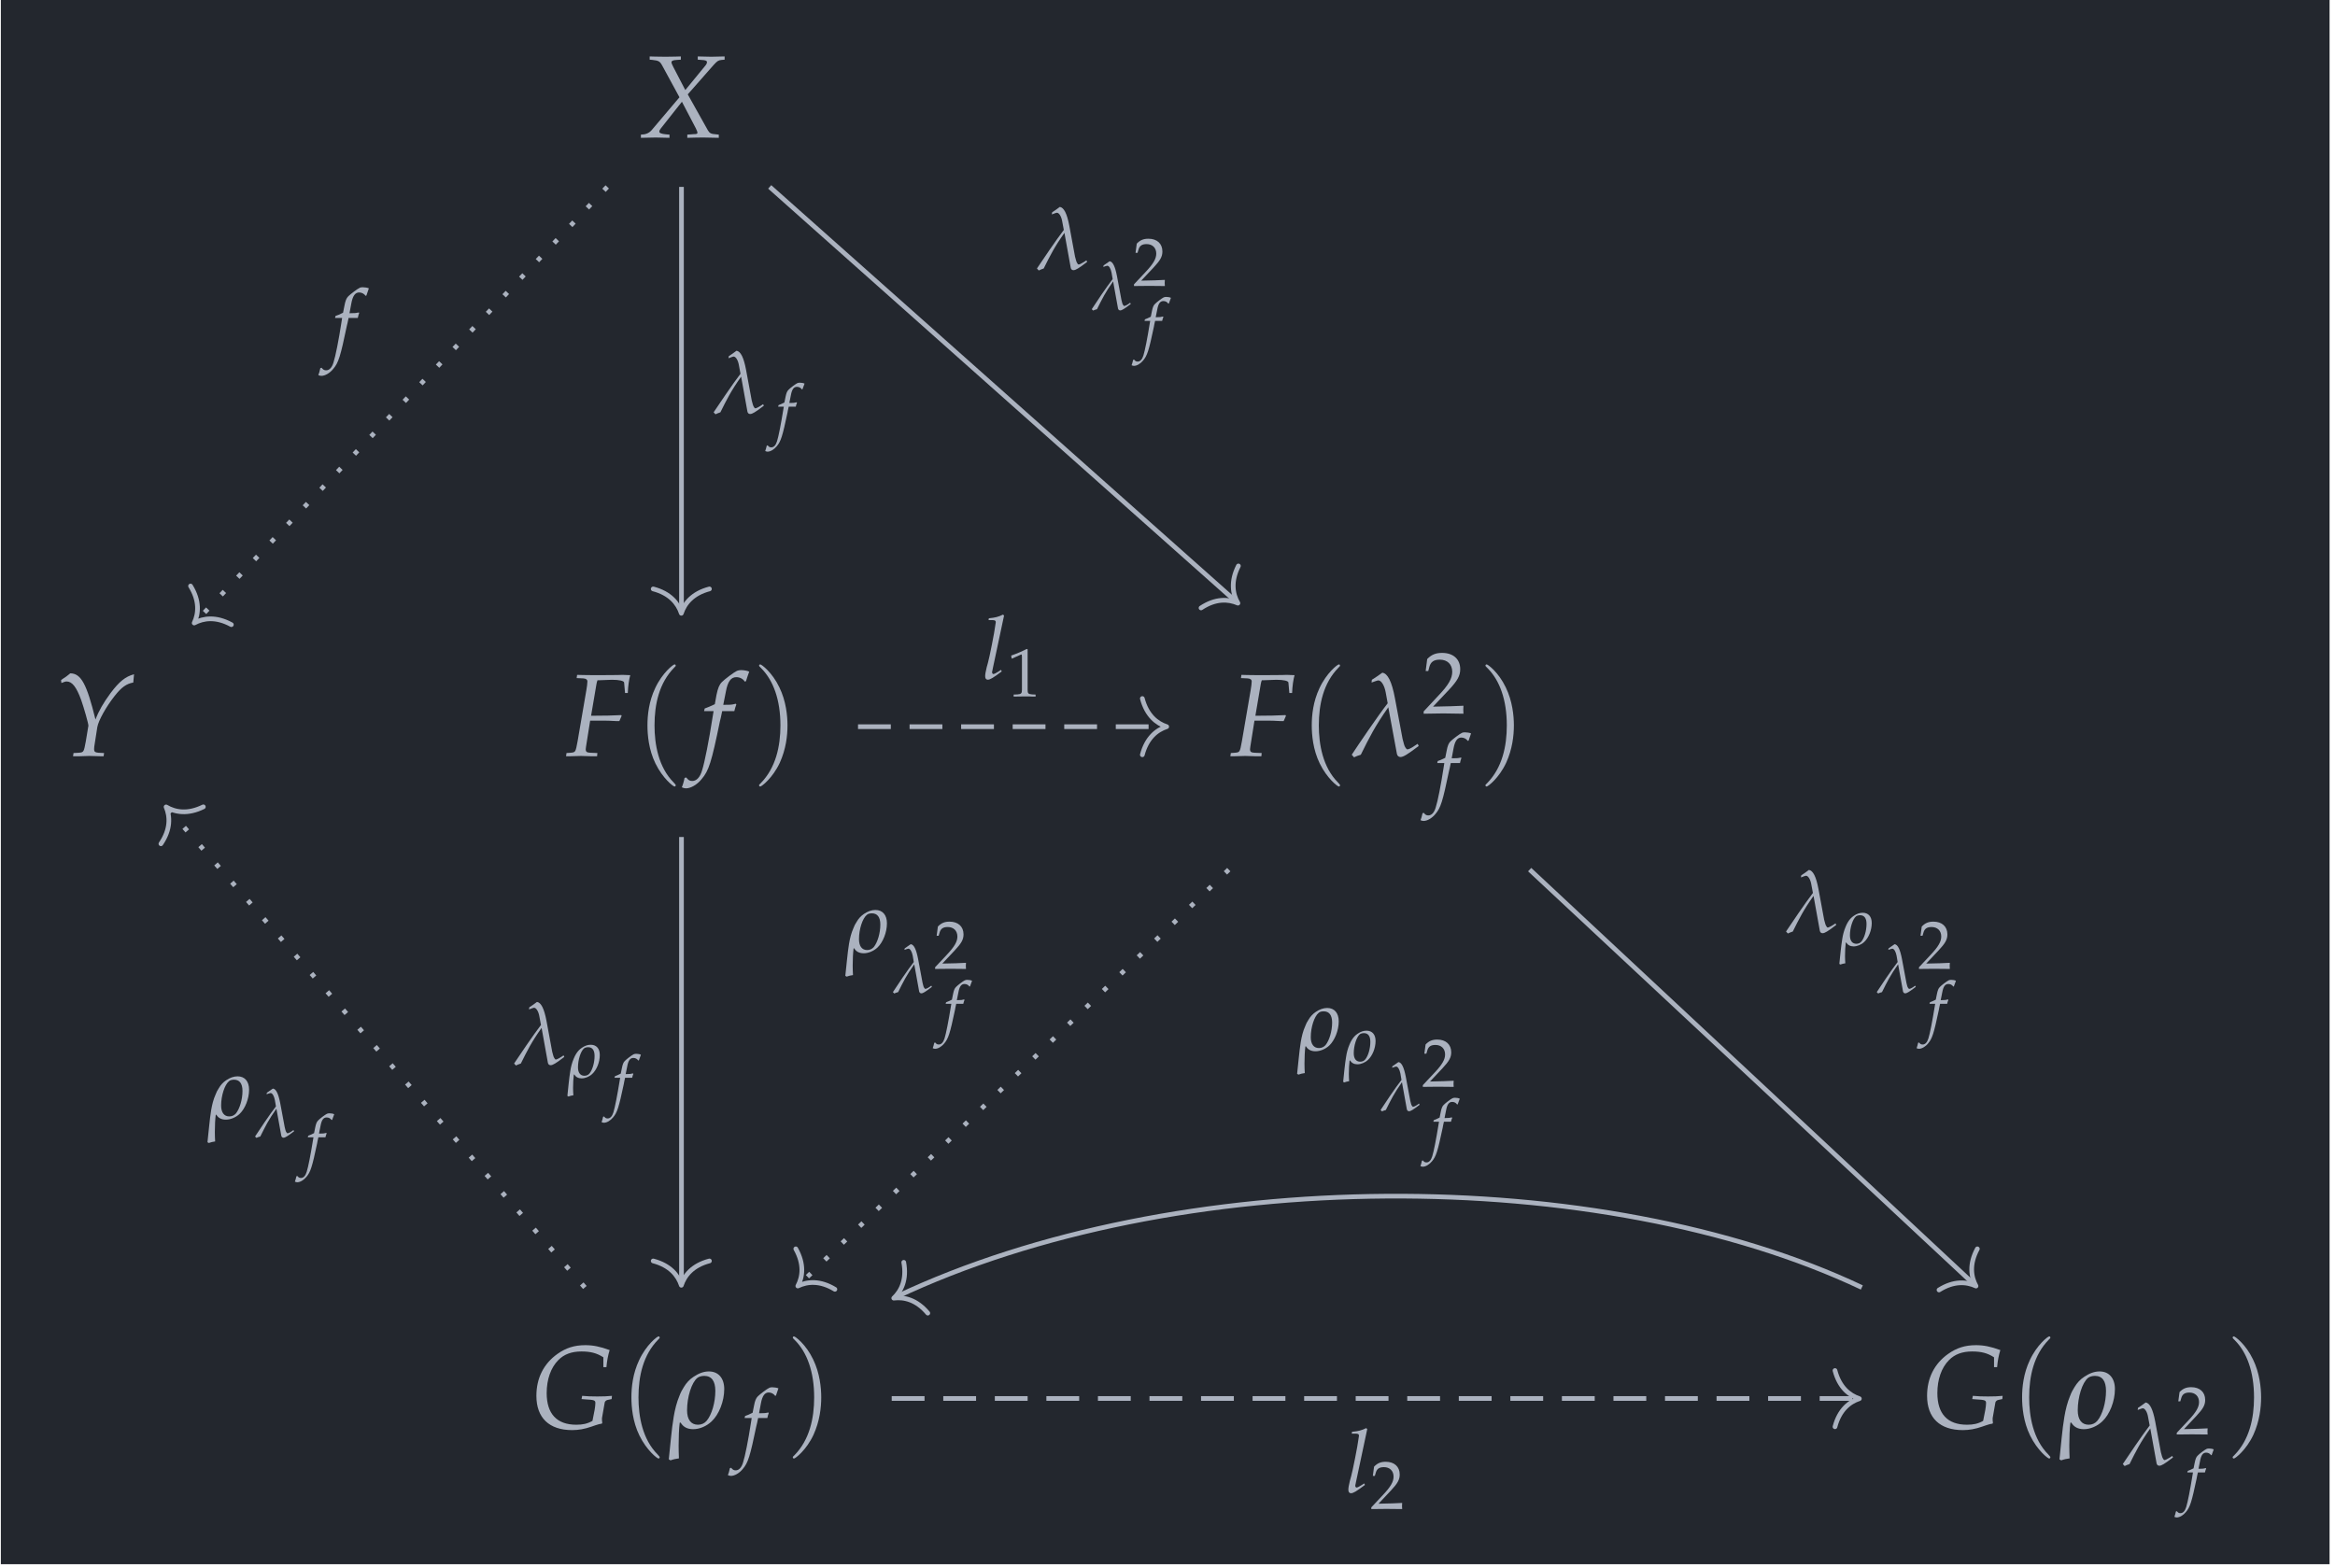<?xml version="1.0" encoding="UTF-8"?>
<svg xmlns="http://www.w3.org/2000/svg" xmlns:xlink="http://www.w3.org/1999/xlink" width="237.53" height="159.568" viewBox="0 0 237.53 159.568">
<defs>
<g>
<g id="glyph-0-0">
<path d="M 4.953 -0.297 L 4.953 0.031 C 5.531 0.016 6.062 0 6.562 0 C 7.047 0 7.578 0.016 8.156 0.031 L 8.156 -0.297 L 7.859 -0.328 C 7.375 -0.359 7.219 -0.438 7.047 -0.734 L 5 -4.391 L 7.641 -7.391 C 8 -7.781 8.109 -7.859 8.422 -7.891 L 8.75 -7.922 L 8.75 -8.25 L 7.391 -8.219 C 7.25 -8.219 7.078 -8.219 6.016 -8.25 L 6.016 -7.922 L 6.406 -7.891 C 6.797 -7.875 6.953 -7.812 6.953 -7.672 C 6.953 -7.531 6.891 -7.422 6.672 -7.172 L 4.75 -4.828 L 3.516 -7.203 C 3.406 -7.422 3.344 -7.562 3.344 -7.656 C 3.344 -7.797 3.5 -7.875 3.859 -7.891 L 4.297 -7.922 L 4.297 -8.25 L 3.75 -8.234 C 3.266 -8.219 2.906 -8.219 2.719 -8.219 C 2.516 -8.219 2.156 -8.219 1.672 -8.234 L 1.125 -8.25 L 1.125 -7.922 L 1.438 -7.891 C 2.031 -7.828 2.172 -7.75 2.406 -7.312 L 4.156 -4.094 L 1.312 -0.734 C 1.125 -0.516 0.859 -0.375 0.578 -0.328 L 0.234 -0.297 L 0.234 0.031 C 0.828 0.016 1.312 0 1.734 0 C 2.156 0 2.641 0.016 3.141 0.031 L 3.141 -0.297 L 2.766 -0.328 C 2.312 -0.375 2.109 -0.453 2.109 -0.594 C 2.109 -0.688 2.156 -0.797 2.234 -0.891 L 4.406 -3.641 L 5.812 -0.953 C 5.922 -0.734 5.984 -0.578 5.984 -0.484 C 5.984 -0.375 5.906 -0.344 5.609 -0.344 L 5.406 -0.328 Z M 4.953 -0.297 "/>
</g>
<g id="glyph-0-1">
<path d="M 0.625 -7.719 L 0.656 -7.422 C 0.938 -7.531 1.062 -7.578 1.188 -7.578 C 1.75 -7.578 2.188 -7.016 2.672 -5.688 C 2.953 -4.891 3.422 -3.25 3.406 -3.062 C 3.406 -3.062 3.406 -3.031 3.391 -3 L 3.141 -1.484 C 2.938 -0.406 2.938 -0.375 2.453 -0.328 L 1.891 -0.297 L 1.844 0.031 L 2.469 0.031 C 3.031 0.016 3.297 0 3.5 0 L 4.656 0.031 L 4.953 0.031 L 5 -0.297 L 4.406 -0.328 C 4.094 -0.359 3.984 -0.438 3.984 -0.672 C 3.984 -0.75 4 -0.875 4 -0.938 L 4.312 -2.938 C 4.422 -3.594 5.203 -5 6.078 -6.109 C 6.766 -6.984 7.266 -7.344 7.969 -7.469 L 8.047 -8.312 C 7.172 -8.078 6.547 -7.578 5.656 -6.391 C 4.922 -5.391 4.453 -4.578 4.125 -3.703 C 3.234 -7.344 2.656 -8.391 1.562 -8.406 L 1.516 -8.375 C 1.484 -8.328 1.438 -8.312 1.406 -8.281 C 1.281 -8.172 1.031 -7.984 0.797 -7.844 Z M 0.625 -7.719 "/>
</g>
<g id="glyph-0-2">
<path d="M 3.406 -7.703 L 4.672 -7.75 C 5.406 -7.75 5.891 -7.641 5.906 -7.469 L 6 -6.406 L 6.281 -6.406 C 6.312 -7.156 6.406 -7.766 6.531 -8.219 C 6.266 -8.234 5.938 -8.25 5.734 -8.25 L 5.25 -8.234 L 3.281 -8.219 L 2.938 -8.219 C 2.641 -8.219 2.156 -8.219 1.703 -8.234 L 1.125 -8.25 L 1.078 -7.922 L 1.75 -7.891 C 2.031 -7.875 2.172 -7.766 2.172 -7.578 C 2.172 -7.406 2.125 -7.016 2.062 -6.672 L 1.172 -1.484 C 0.969 -0.391 0.969 -0.375 0.484 -0.328 L 0.047 -0.297 L 0 0.031 L 0.406 0.031 C 0.875 0.016 1.266 0 1.516 0 C 1.734 0 2.078 0.016 2.547 0.031 L 3.156 0.031 L 3.188 -0.297 L 2.438 -0.328 C 2.109 -0.344 2 -0.438 2 -0.672 C 2 -0.75 2.016 -0.875 2.031 -0.938 L 2.453 -3.594 L 3.844 -3.594 C 4.172 -3.594 4.547 -3.578 5.109 -3.547 L 5.422 -3.547 L 5.656 -4.078 L 5.609 -4.156 C 4.641 -4.109 3.922 -4.094 3 -4.094 L 2.547 -4.094 L 3.094 -7.312 C 3.141 -7.516 3.141 -7.578 3.203 -7.703 Z M 3.406 -7.703 "/>
</g>
<g id="glyph-0-3">
<path d="M 3.406 -4.562 C 3.453 -4.797 3.547 -5.062 3.609 -5.234 L 3.562 -5.312 L 3.484 -5.297 C 3.188 -5.219 3.062 -5.203 2.484 -5.203 L 2.281 -5.203 L 2.547 -6.547 C 2.734 -7.578 3.062 -8.016 3.609 -8.016 C 3.969 -8.016 4.297 -7.844 4.469 -7.562 L 4.594 -7.609 C 4.656 -7.797 4.766 -8.172 4.859 -8.406 L 4.922 -8.578 C 4.734 -8.672 4.359 -8.734 4.094 -8.734 C 3.953 -8.734 3.766 -8.703 3.672 -8.656 C 3.391 -8.531 2.406 -7.797 2.141 -7.516 C 1.875 -7.25 1.734 -6.891 1.594 -6.219 L 1.422 -5.266 C 0.938 -5.031 0.688 -4.938 0.391 -4.828 L 0.328 -4.562 L 1.297 -4.562 L 1.188 -3.906 C 0.828 -1.578 0.391 0.641 0.125 1.469 C -0.078 2.172 -0.438 2.547 -0.875 2.547 C -1.141 2.547 -1.281 2.453 -1.484 2.188 L -1.656 2.234 C -1.703 2.516 -1.875 3.094 -1.938 3.188 C -1.828 3.25 -1.641 3.297 -1.516 3.297 C -1.031 3.297 -0.375 2.922 0.078 2.359 C 0.812 1.5 1.078 0.672 1.938 -3.516 C 1.984 -3.656 2.078 -4.109 2.172 -4.562 Z M 3.406 -4.562 "/>
</g>
<g id="glyph-0-4">
<path d="M 6.297 -0.719 C 5.766 -0.422 5.297 -0.328 4.656 -0.328 C 2.672 -0.328 1.641 -1.438 1.641 -3.547 C 1.641 -4.938 2.062 -6.141 2.828 -6.906 C 3.406 -7.5 4.188 -7.781 5.172 -7.781 C 6.094 -7.781 6.734 -7.625 7.406 -7.188 L 7.406 -6.188 L 7.719 -6.188 C 7.781 -6.859 7.875 -7.375 8.047 -7.922 C 7.062 -8.281 6.375 -8.422 5.562 -8.422 C 4.453 -8.422 3.594 -8.141 2.734 -7.531 C 1.328 -6.531 0.594 -5.062 0.594 -3.266 C 0.594 -1.031 1.891 0.219 4.234 0.219 C 4.875 0.219 5.5 0.109 6.219 -0.141 L 6.578 -0.266 C 6.891 -0.375 7.094 -0.422 7.25 -0.438 L 7.297 -0.531 C 7.266 -0.688 7.266 -0.781 7.266 -0.875 C 7.266 -0.906 7.266 -0.953 7.266 -1 L 7.547 -2.609 C 7.578 -2.719 7.719 -2.844 7.875 -2.859 L 8.25 -2.938 L 8.281 -3.266 C 7.812 -3.219 7.391 -3.203 6.781 -3.203 C 6.172 -3.203 5.75 -3.219 5.25 -3.266 L 5.188 -2.938 L 5.594 -2.906 C 6.484 -2.859 6.594 -2.812 6.594 -2.531 C 6.594 -2.344 6.562 -2.109 6.516 -1.828 Z M 6.297 -0.719 "/>
</g>
<g id="glyph-1-0">
<path d="M 4.109 2.984 C 4.109 2.938 4.109 2.922 3.906 2.703 C 2.344 1.141 1.953 -1.203 1.953 -3.109 C 1.953 -5.266 2.422 -7.422 3.953 -8.984 C 4.109 -9.125 4.109 -9.156 4.109 -9.188 C 4.109 -9.281 4.062 -9.312 3.984 -9.312 C 3.859 -9.312 2.75 -8.469 2.016 -6.891 C 1.375 -5.531 1.234 -4.156 1.234 -3.109 C 1.234 -2.141 1.359 -0.641 2.047 0.766 C 2.797 2.297 3.859 3.109 3.984 3.109 C 4.062 3.109 4.109 3.062 4.109 2.984 Z M 4.109 2.984 "/>
</g>
<g id="glyph-1-1">
<path d="M 3.594 -3.109 C 3.594 -4.078 3.453 -5.578 2.766 -6.984 C 2.031 -8.516 0.953 -9.312 0.828 -9.312 C 0.75 -9.312 0.703 -9.266 0.703 -9.188 C 0.703 -9.156 0.703 -9.125 0.938 -8.906 C 2.156 -7.672 2.875 -5.703 2.875 -3.109 C 2.875 -0.984 2.406 1.203 0.875 2.766 C 0.703 2.922 0.703 2.938 0.703 2.984 C 0.703 3.062 0.75 3.109 0.828 3.109 C 0.953 3.109 2.078 2.266 2.812 0.688 C 3.438 -0.688 3.594 -2.062 3.594 -3.109 Z M 3.594 -3.109 "/>
</g>
<g id="glyph-2-0">
<path d="M 0.422 0.141 C 0.641 0.031 0.812 -0.031 1.109 -0.125 C 2 -1.922 2.547 -3.016 3.906 -4.953 L 4.781 -0.219 C 4.812 -0.031 4.953 0.109 5.141 0.109 C 5.438 0.109 5.859 -0.156 7 -1.016 L 6.891 -1.234 L 6.578 -1.031 C 6.234 -0.781 5.953 -0.672 5.859 -0.672 C 5.812 -0.672 5.766 -0.672 5.625 -0.891 C 5.531 -1.031 5.469 -1.328 5.359 -1.734 L 4.578 -5.891 C 4.266 -7.562 3.844 -8.406 3.297 -8.469 C 2.969 -8.219 2.5 -7.922 2.234 -7.75 L 2.203 -7.469 C 2.438 -7.547 2.797 -7.688 2.891 -7.688 C 3.203 -7.688 3.516 -7.156 3.641 -6.469 L 3.844 -5.359 C 2.828 -4.062 0.812 -1.078 0.188 -0.125 Z M 0.422 0.141 "/>
</g>
<g id="glyph-2-1">
<path d="M 1.125 -0.547 C 1.391 -0.094 1.812 0.125 2.406 0.125 C 3.047 0.125 3.75 -0.172 4.266 -0.656 C 5.031 -1.359 5.562 -2.719 5.562 -3.953 C 5.562 -5.062 4.969 -5.75 4 -5.75 C 3.484 -5.75 2.969 -5.562 2.438 -5.203 C 2.031 -4.938 1.703 -4.578 1.453 -4.156 C 1.281 -3.891 1.125 -3.594 1.016 -3.297 C 0.719 -2.594 0.547 -1.875 0.422 -1.141 C 0.203 0.109 0.062 1.953 -0.078 3.188 L 0.094 3.297 C 0.391 3.188 0.625 3.141 0.953 3.094 C 0.938 2.734 0.922 2.281 0.922 1.812 C 0.922 0.984 0.953 0.078 1.031 -0.531 Z M 3.531 -5.297 C 4.281 -5.297 4.656 -4.766 4.656 -3.766 C 4.656 -2.609 4.297 -1.344 3.766 -0.719 C 3.547 -0.469 3.25 -0.328 2.891 -0.328 C 2.172 -0.328 1.781 -0.859 1.781 -1.797 C 1.781 -3.141 2.234 -4.609 2.828 -5.094 C 2.984 -5.219 3.25 -5.297 3.531 -5.297 Z M 3.531 -5.297 "/>
</g>
<g id="glyph-3-0">
<path d="M 0.141 -0.203 L 0.141 0.031 C 1.812 0 1.812 0 2.141 0 C 2.453 0 2.453 0 4.188 0.031 C 4.172 -0.156 4.172 -0.25 4.172 -0.375 C 4.172 -0.484 4.172 -0.578 4.188 -0.781 C 3.156 -0.734 2.75 -0.719 1.094 -0.688 L 2.719 -2.406 C 3.578 -3.328 3.859 -3.828 3.859 -4.5 C 3.859 -5.516 3.156 -6.156 2.016 -6.156 C 1.375 -6.156 0.938 -5.984 0.5 -5.531 L 0.344 -4.312 L 0.609 -4.312 L 0.719 -4.734 C 0.859 -5.25 1.188 -5.469 1.781 -5.469 C 2.562 -5.469 3.047 -4.984 3.047 -4.234 C 3.047 -3.562 2.672 -2.891 1.656 -1.828 Z M 0.141 -0.203 "/>
</g>
<g id="glyph-4-0">
<path d="M 2.562 -3.422 C 2.594 -3.594 2.656 -3.797 2.703 -3.922 L 2.672 -3.984 L 2.609 -3.969 C 2.391 -3.922 2.297 -3.906 1.859 -3.906 L 1.719 -3.906 L 1.906 -4.906 C 2.047 -5.672 2.297 -6.016 2.703 -6.016 C 2.969 -6.016 3.219 -5.875 3.359 -5.672 L 3.438 -5.703 C 3.484 -5.844 3.578 -6.125 3.641 -6.297 L 3.688 -6.438 C 3.547 -6.5 3.266 -6.547 3.062 -6.547 C 2.969 -6.547 2.828 -6.531 2.75 -6.484 C 2.531 -6.391 1.812 -5.844 1.594 -5.625 C 1.406 -5.438 1.297 -5.172 1.203 -4.656 L 1.062 -3.953 C 0.703 -3.766 0.516 -3.703 0.297 -3.625 L 0.25 -3.422 L 0.969 -3.422 L 0.891 -2.922 C 0.625 -1.188 0.297 0.484 0.094 1.094 C -0.062 1.625 -0.328 1.906 -0.656 1.906 C -0.859 1.906 -0.953 1.844 -1.125 1.641 L -1.25 1.688 C -1.281 1.891 -1.406 2.312 -1.453 2.391 C -1.375 2.438 -1.234 2.469 -1.141 2.469 C -0.766 2.469 -0.281 2.188 0.062 1.766 C 0.609 1.125 0.797 0.5 1.453 -2.641 C 1.484 -2.75 1.562 -3.078 1.625 -3.422 Z M 2.562 -3.422 "/>
</g>
<g id="glyph-4-1">
<path d="M 2.25 -6.453 L 2.141 -6.547 C 1.672 -6.312 1.344 -6.234 0.703 -6.172 L 0.672 -5.984 L 1.094 -5.984 C 1.312 -5.984 1.406 -5.922 1.406 -5.797 C 1.406 -5.766 1.406 -5.719 1.375 -5.562 L 1.344 -5.359 C 1.297 -4.875 0.75 -2.094 0.609 -1.641 L 0.484 -1.188 C 0.375 -0.734 0.328 -0.469 0.328 -0.281 C 0.328 -0.047 0.422 0.078 0.594 0.078 C 0.828 0.078 1.141 -0.109 2.016 -0.766 L 1.938 -0.922 L 1.703 -0.766 C 1.438 -0.594 1.25 -0.5 1.156 -0.5 C 1.094 -0.5 1.031 -0.594 1.031 -0.672 C 1.031 -0.734 1.047 -0.797 1.078 -0.922 L 1.094 -1.016 Z M 2.25 -6.453 "/>
</g>
<g id="glyph-5-0">
<path d="M 0.328 0.109 C 0.484 0.031 0.609 -0.016 0.828 -0.094 C 1.5 -1.438 1.906 -2.266 2.938 -3.719 L 3.578 -0.172 C 3.609 -0.016 3.703 0.078 3.859 0.078 C 4.078 0.078 4.391 -0.109 5.25 -0.766 L 5.172 -0.922 L 4.938 -0.766 C 4.672 -0.594 4.453 -0.5 4.391 -0.5 C 4.359 -0.5 4.312 -0.5 4.219 -0.672 C 4.141 -0.781 4.109 -0.984 4.016 -1.297 L 3.438 -4.422 C 3.203 -5.672 2.891 -6.297 2.469 -6.359 C 2.219 -6.156 1.875 -5.938 1.688 -5.812 L 1.656 -5.594 C 1.828 -5.656 2.094 -5.766 2.172 -5.766 C 2.406 -5.766 2.641 -5.359 2.719 -4.844 L 2.875 -4.016 C 2.125 -3.047 0.609 -0.797 0.141 -0.094 Z M 0.328 0.109 "/>
</g>
<g id="glyph-5-1">
<path d="M 0.844 -0.406 C 1.031 -0.078 1.359 0.094 1.812 0.094 C 2.281 0.094 2.812 -0.125 3.203 -0.484 C 3.766 -1.016 4.172 -2.031 4.172 -2.953 C 4.172 -3.797 3.734 -4.312 3 -4.312 C 2.609 -4.312 2.219 -4.172 1.828 -3.906 C 1.531 -3.703 1.281 -3.438 1.094 -3.109 C 0.953 -2.906 0.844 -2.688 0.766 -2.469 C 0.531 -1.953 0.406 -1.406 0.312 -0.859 C 0.156 0.078 0.047 1.469 -0.062 2.391 L 0.078 2.469 C 0.297 2.391 0.469 2.344 0.719 2.312 C 0.703 2.062 0.688 1.719 0.688 1.359 C 0.688 0.734 0.719 0.047 0.781 -0.406 Z M 2.641 -3.969 C 3.203 -3.969 3.5 -3.578 3.5 -2.828 C 3.5 -1.953 3.219 -1.016 2.828 -0.531 C 2.656 -0.344 2.438 -0.234 2.156 -0.234 C 1.625 -0.234 1.328 -0.641 1.328 -1.344 C 1.328 -2.359 1.688 -3.453 2.125 -3.812 C 2.234 -3.922 2.438 -3.969 2.641 -3.969 Z M 2.641 -3.969 "/>
</g>
<g id="glyph-6-0">
<path d="M 0.109 -0.156 L 0.109 0.016 C 1.406 0 1.406 0 1.656 0 C 1.906 0 1.906 0 3.25 0.016 C 3.234 -0.125 3.234 -0.188 3.234 -0.297 C 3.234 -0.375 3.234 -0.453 3.25 -0.609 C 2.453 -0.562 2.141 -0.562 0.844 -0.531 L 2.109 -1.875 C 2.781 -2.594 3 -2.969 3 -3.5 C 3 -4.297 2.453 -4.797 1.578 -4.797 C 1.078 -4.797 0.734 -4.656 0.391 -4.297 L 0.266 -3.359 L 0.469 -3.359 L 0.562 -3.672 C 0.672 -4.078 0.922 -4.25 1.391 -4.25 C 1.984 -4.25 2.375 -3.875 2.375 -3.281 C 2.375 -2.766 2.078 -2.25 1.297 -1.422 Z M 0.109 -0.156 "/>
</g>
<g id="glyph-6-1">
<path d="M 0.469 -3.859 L 0.531 -3.859 L 1.438 -4.266 C 1.438 -4.266 1.453 -4.266 1.453 -4.266 C 1.5 -4.266 1.516 -4.203 1.516 -4.047 L 1.516 -0.672 C 1.516 -0.312 1.438 -0.234 1.062 -0.203 L 0.672 -0.188 L 0.672 0.016 C 1.734 0 1.734 0 1.812 0 C 1.906 0 2.062 0 2.297 0 C 2.375 0.016 2.625 0.016 2.906 0.016 L 2.906 -0.188 L 2.547 -0.203 C 2.156 -0.234 2.094 -0.312 2.094 -0.672 L 2.094 -4.797 L 2 -4.828 C 1.547 -4.594 1.047 -4.375 0.422 -4.156 Z M 0.469 -3.859 "/>
</g>
<g id="glyph-7-0">
<path d="M 1.984 -2.656 C 2.016 -2.797 2.062 -2.953 2.109 -3.047 L 2.078 -3.094 L 2.031 -3.094 C 1.859 -3.047 1.781 -3.031 1.453 -3.031 L 1.328 -3.031 L 1.484 -3.812 C 1.594 -4.422 1.781 -4.672 2.109 -4.672 C 2.312 -4.672 2.5 -4.578 2.609 -4.406 L 2.672 -4.438 C 2.719 -4.547 2.781 -4.766 2.844 -4.906 L 2.875 -5 C 2.766 -5.062 2.547 -5.094 2.391 -5.094 C 2.312 -5.094 2.203 -5.078 2.141 -5.047 C 1.969 -4.969 1.406 -4.547 1.25 -4.375 C 1.094 -4.234 1.016 -4.016 0.938 -3.625 L 0.828 -3.078 C 0.547 -2.938 0.406 -2.875 0.234 -2.812 L 0.188 -2.656 L 0.766 -2.656 L 0.703 -2.281 C 0.484 -0.922 0.234 0.375 0.078 0.859 C -0.047 1.266 -0.25 1.484 -0.5 1.484 C -0.672 1.484 -0.75 1.438 -0.875 1.281 L -0.969 1.312 C -1 1.469 -1.094 1.797 -1.125 1.859 C -1.062 1.891 -0.953 1.922 -0.891 1.922 C -0.594 1.922 -0.219 1.703 0.047 1.375 C 0.469 0.875 0.625 0.391 1.141 -2.047 C 1.156 -2.141 1.203 -2.406 1.266 -2.656 Z M 1.984 -2.656 "/>
</g>
<g id="glyph-8-0">
<path d="M 0.25 0.078 C 0.375 0.016 0.469 -0.016 0.641 -0.062 C 1.172 -1.125 1.484 -1.766 2.281 -2.891 L 2.781 -0.125 C 2.812 -0.016 2.891 0.062 3 0.062 C 3.172 0.062 3.422 -0.094 4.078 -0.594 L 4.016 -0.719 L 3.844 -0.594 C 3.641 -0.453 3.469 -0.391 3.406 -0.391 C 3.391 -0.391 3.359 -0.391 3.281 -0.516 C 3.219 -0.609 3.188 -0.766 3.125 -1.016 L 2.672 -3.438 C 2.484 -4.406 2.25 -4.906 1.922 -4.938 C 1.734 -4.797 1.453 -4.609 1.312 -4.516 L 1.281 -4.359 C 1.422 -4.406 1.625 -4.484 1.688 -4.484 C 1.875 -4.484 2.047 -4.172 2.125 -3.766 L 2.234 -3.125 C 1.641 -2.375 0.469 -0.625 0.109 -0.062 Z M 0.25 0.078 "/>
</g>
<g id="glyph-8-1">
<path d="M 0.656 -0.312 C 0.812 -0.062 1.062 0.078 1.406 0.078 C 1.766 0.078 2.188 -0.094 2.484 -0.375 C 2.938 -0.797 3.25 -1.578 3.25 -2.297 C 3.25 -2.953 2.906 -3.344 2.328 -3.344 C 2.031 -3.344 1.734 -3.25 1.422 -3.031 C 1.188 -2.875 1 -2.672 0.844 -2.422 C 0.75 -2.266 0.656 -2.094 0.594 -1.922 C 0.422 -1.516 0.312 -1.094 0.25 -0.672 C 0.125 0.062 0.031 1.141 -0.047 1.859 L 0.062 1.922 C 0.234 1.859 0.359 1.828 0.562 1.797 C 0.547 1.594 0.531 1.328 0.531 1.062 C 0.531 0.562 0.562 0.047 0.609 -0.312 Z M 2.062 -3.094 C 2.5 -3.094 2.719 -2.781 2.719 -2.203 C 2.719 -1.516 2.5 -0.781 2.203 -0.422 C 2.078 -0.266 1.891 -0.188 1.688 -0.188 C 1.266 -0.188 1.031 -0.5 1.031 -1.047 C 1.031 -1.828 1.312 -2.688 1.641 -2.969 C 1.734 -3.047 1.891 -3.094 2.062 -3.094 Z M 2.062 -3.094 "/>
</g>
</g>
<clipPath id="clip-0">
<path clip-rule="nonzero" d="M 0.086 0 L 236.977 0 L 236.977 159.137 L 0.086 159.137 Z M 0.086 0 "/>
</clipPath>
</defs>
<g clip-path="url(#clip-0)">
<path fill-rule="nonzero" fill="rgb(13.724%, 15.294%, 18.039%)" fill-opacity="1" d="M 0.086 159.137 L 236.977 159.137 L 236.977 0 L 0.086 0 Z M 0.086 159.137 "/>
</g>
<g fill="rgb(67.059%, 69.803%, 74.901%)" fill-opacity="1">
<use xlink:href="#glyph-0-0" x="64.963" y="13.991"/>
</g>
<g fill="rgb(67.059%, 69.803%, 74.901%)" fill-opacity="1">
<use xlink:href="#glyph-0-1" x="5.588" y="76.909"/>
</g>
<g fill="rgb(67.059%, 69.803%, 74.901%)" fill-opacity="1">
<use xlink:href="#glyph-0-2" x="57.582" y="76.909"/>
</g>
<g fill="rgb(67.059%, 69.803%, 74.901%)" fill-opacity="1">
<use xlink:href="#glyph-1-0" x="64.629" y="76.909"/>
</g>
<g fill="rgb(67.059%, 69.803%, 74.901%)" fill-opacity="1">
<use xlink:href="#glyph-0-3" x="71.294" y="76.909"/>
</g>
<g fill="rgb(67.059%, 69.803%, 74.901%)" fill-opacity="1">
<use xlink:href="#glyph-1-1" x="76.515" y="76.909"/>
</g>
<g fill="rgb(67.059%, 69.803%, 74.901%)" fill-opacity="1">
<use xlink:href="#glyph-0-2" x="125.159" y="76.909"/>
</g>
<g fill="rgb(67.059%, 69.803%, 74.901%)" fill-opacity="1">
<use xlink:href="#glyph-1-0" x="132.206" y="76.909"/>
</g>
<g fill="rgb(67.059%, 69.803%, 74.901%)" fill-opacity="1">
<use xlink:href="#glyph-2-0" x="137.32" y="76.909"/>
</g>
<g fill="rgb(67.059%, 69.803%, 74.901%)" fill-opacity="1">
<use xlink:href="#glyph-3-0" x="144.683" y="72.581"/>
</g>
<g fill="rgb(67.059%, 69.803%, 74.901%)" fill-opacity="1">
<use xlink:href="#glyph-4-0" x="145.956" y="81.052"/>
</g>
<g fill="rgb(67.059%, 69.803%, 74.901%)" fill-opacity="1">
<use xlink:href="#glyph-1-1" x="150.407" y="76.909"/>
</g>
<g fill="rgb(67.059%, 69.803%, 74.901%)" fill-opacity="1">
<use xlink:href="#glyph-0-4" x="53.971" y="145.277"/>
</g>
<g fill="rgb(67.059%, 69.803%, 74.901%)" fill-opacity="1">
<use xlink:href="#glyph-1-0" x="62.997" y="145.277"/>
</g>
<g fill="rgb(67.059%, 69.803%, 74.901%)" fill-opacity="1">
<use xlink:href="#glyph-2-1" x="68.112" y="145.277"/>
</g>
<g fill="rgb(67.059%, 69.803%, 74.901%)" fill-opacity="1">
<use xlink:href="#glyph-4-0" x="75.497" y="147.685"/>
</g>
<g fill="rgb(67.059%, 69.803%, 74.901%)" fill-opacity="1">
<use xlink:href="#glyph-1-1" x="79.947" y="145.277"/>
</g>
<g fill="rgb(67.059%, 69.803%, 74.901%)" fill-opacity="1">
<use xlink:href="#glyph-0-4" x="195.439" y="145.277"/>
</g>
<g fill="rgb(67.059%, 69.803%, 74.901%)" fill-opacity="1">
<use xlink:href="#glyph-1-0" x="204.465" y="145.277"/>
</g>
<g fill="rgb(67.059%, 69.803%, 74.901%)" fill-opacity="1">
<use xlink:href="#glyph-2-1" x="209.58" y="145.277"/>
</g>
<g fill="rgb(67.059%, 69.803%, 74.901%)" fill-opacity="1">
<use xlink:href="#glyph-5-0" x="215.802" y="149.043"/>
</g>
<g fill="rgb(67.059%, 69.803%, 74.901%)" fill-opacity="1">
<use xlink:href="#glyph-6-0" x="221.324" y="145.926"/>
</g>
<g fill="rgb(67.059%, 69.803%, 74.901%)" fill-opacity="1">
<use xlink:href="#glyph-7-0" x="222.316" y="152.461"/>
</g>
<g fill="rgb(67.059%, 69.803%, 74.901%)" fill-opacity="1">
<use xlink:href="#glyph-1-1" x="226.418" y="145.277"/>
</g>
<path fill="none" stroke-width="0.478" stroke-linecap="butt" stroke-linejoin="miter" stroke="rgb(67.059%, 69.803%, 74.901%)" stroke-opacity="1" stroke-dasharray="0.478 1.993" stroke-miterlimit="10" d="M -56.93 61.234 L -98.88 16.9 " transform="matrix(0.997, 0, 0, -0.997, 118.531, 80.065)"/>
<path fill="none" stroke-width="0.478" stroke-linecap="round" stroke-linejoin="round" stroke="rgb(67.059%, 69.803%, 74.901%)" stroke-opacity="1" stroke-miterlimit="10" d="M -2.486 2.871 C -2.032 1.149 -1.019 0.334 0 -0.002 C -1.02 -0.337 -2.032 -1.148 -2.487 -2.867 " transform="matrix(-0.685, 0.724, 0.724, 0.685, 19.755, 63.384)"/>
<g fill="rgb(67.059%, 69.803%, 74.901%)" fill-opacity="1">
<use xlink:href="#glyph-4-0" x="33.834" y="35.77"/>
</g>
<path fill="none" stroke-width="0.478" stroke-linecap="butt" stroke-linejoin="miter" stroke="rgb(67.059%, 69.803%, 74.901%)" stroke-opacity="1" stroke-miterlimit="10" d="M -49.355 61.234 L -49.355 17.957 " transform="matrix(0.997, 0, 0, -0.997, 118.531, 80.065)"/>
<path fill="none" stroke-width="0.478" stroke-linecap="round" stroke-linejoin="round" stroke="rgb(67.059%, 69.803%, 74.901%)" stroke-opacity="1" stroke-miterlimit="10" d="M -2.487 2.868 C -2.033 1.149 -1.018 0.334 -0 0.001 C -1.018 -0.336 -2.033 -1.147 -2.487 -2.87 " transform="matrix(0, 0.997, 0.997, 0, 69.308, 62.395)"/>
<g fill="rgb(67.059%, 69.803%, 74.901%)" fill-opacity="1">
<use xlink:href="#glyph-5-0" x="72.454" y="42.041"/>
</g>
<g fill="rgb(67.059%, 69.803%, 74.901%)" fill-opacity="1">
<use xlink:href="#glyph-7-0" x="78.967" y="44.028"/>
</g>
<path fill="none" stroke-width="0.478" stroke-linecap="butt" stroke-linejoin="miter" stroke="rgb(67.059%, 69.803%, 74.901%)" stroke-opacity="1" stroke-miterlimit="10" d="M -40.354 61.234 L 7.239 18.913 " transform="matrix(0.997, 0, 0, -0.997, 118.531, 80.065)"/>
<path fill="none" stroke-width="0.478" stroke-linecap="round" stroke-linejoin="round" stroke="rgb(67.059%, 69.803%, 74.901%)" stroke-opacity="1" stroke-miterlimit="10" d="M -2.487 2.868 C -2.032 1.149 -1.02 0.335 0.001 0 C -1.021 -0.337 -2.034 -1.149 -2.487 -2.867 " transform="matrix(0.745, 0.663, 0.663, -0.745, 125.929, 61.363)"/>
<g fill="rgb(67.059%, 69.803%, 74.901%)" fill-opacity="1">
<use xlink:href="#glyph-5-0" x="105.343" y="27.41"/>
</g>
<g fill="rgb(67.059%, 69.803%, 74.901%)" fill-opacity="1">
<use xlink:href="#glyph-8-0" x="110.952" y="31.519"/>
</g>
<g fill="rgb(67.059%, 69.803%, 74.901%)" fill-opacity="1">
<use xlink:href="#glyph-6-0" x="115.247" y="29.084"/>
</g>
<g fill="rgb(67.059%, 69.803%, 74.901%)" fill-opacity="1">
<use xlink:href="#glyph-7-0" x="116.238" y="35.301"/>
</g>
<path fill="none" stroke-width="0.478" stroke-linecap="butt" stroke-linejoin="miter" stroke="rgb(67.059%, 69.803%, 74.901%)" stroke-opacity="1" stroke-dasharray="3.347 1.913" stroke-miterlimit="10" d="M -31.342 6.152 L -0.086 6.152 " transform="matrix(0.997, 0, 0, -0.997, 118.531, 80.065)"/>
<path fill="none" stroke-width="0.478" stroke-linecap="round" stroke-linejoin="round" stroke="rgb(67.059%, 69.803%, 74.901%)" stroke-opacity="1" stroke-miterlimit="10" d="M -2.486 2.869 C -2.032 1.146 -1.021 0.335 0.001 -0.002 C -1.021 -0.335 -2.032 -1.149 -2.486 -2.869 " transform="matrix(0.997, 0, 0, -0.997, 118.683, 73.928)"/>
<g fill="rgb(67.059%, 69.803%, 74.901%)" fill-opacity="1">
<use xlink:href="#glyph-4-1" x="99.889" y="69.074"/>
</g>
<g fill="rgb(67.059%, 69.803%, 74.901%)" fill-opacity="1">
<use xlink:href="#glyph-6-1" x="102.442" y="70.852"/>
</g>
<path fill="none" stroke-width="0.478" stroke-linecap="butt" stroke-linejoin="miter" stroke="rgb(67.059%, 69.803%, 74.901%)" stroke-opacity="1" stroke-miterlimit="10" d="M -49.355 -5.105 L -49.355 -50.595 " transform="matrix(0.997, 0, 0, -0.997, 118.531, 80.065)"/>
<path fill="none" stroke-width="0.478" stroke-linecap="round" stroke-linejoin="round" stroke="rgb(67.059%, 69.803%, 74.901%)" stroke-opacity="1" stroke-miterlimit="10" d="M -2.485 2.868 C -2.031 1.149 -1.02 0.334 -0.002 0.001 C -1.02 -0.336 -2.031 -1.147 -2.485 -2.87 " transform="matrix(0, 0.997, 0.997, 0, 69.308, 130.763)"/>
<g fill="rgb(67.059%, 69.803%, 74.901%)" fill-opacity="1">
<use xlink:href="#glyph-5-0" x="52.156" y="108.293"/>
</g>
<g fill="rgb(67.059%, 69.803%, 74.901%)" fill-opacity="1">
<use xlink:href="#glyph-8-1" x="57.765" y="109.634"/>
</g>
<g fill="rgb(67.059%, 69.803%, 74.901%)" fill-opacity="1">
<use xlink:href="#glyph-7-0" x="62.321" y="112.305"/>
</g>
<path fill="none" stroke-width="0.478" stroke-linecap="butt" stroke-linejoin="miter" stroke="rgb(67.059%, 69.803%, 74.901%)" stroke-opacity="1" stroke-dasharray="0.478 1.993" stroke-miterlimit="10" d="M 6.487 -8.434 L -37.299 -50.744 " transform="matrix(0.997, 0, 0, -0.997, 118.531, 80.065)"/>
<path fill="none" stroke-width="0.478" stroke-linecap="round" stroke-linejoin="round" stroke="rgb(67.059%, 69.803%, 74.901%)" stroke-opacity="1" stroke-miterlimit="10" d="M -2.485 2.869 C -2.034 1.148 -1.02 0.337 -0 0 C -1.02 -0.333 -2.031 -1.148 -2.486 -2.871 " transform="matrix(-0.717, 0.693, 0.693, 0.717, 81.16, 130.836)"/>
<g fill="rgb(67.059%, 69.803%, 74.901%)" fill-opacity="1">
<use xlink:href="#glyph-5-1" x="86.053" y="96.89"/>
</g>
<g fill="rgb(67.059%, 69.803%, 74.901%)" fill-opacity="1">
<use xlink:href="#glyph-8-0" x="90.722" y="100.998"/>
</g>
<g fill="rgb(67.059%, 69.803%, 74.901%)" fill-opacity="1">
<use xlink:href="#glyph-6-0" x="95.016" y="98.563"/>
</g>
<g fill="rgb(67.059%, 69.803%, 74.901%)" fill-opacity="1">
<use xlink:href="#glyph-7-0" x="96.008" y="104.781"/>
</g>
<path fill="none" stroke-width="0.478" stroke-linecap="butt" stroke-linejoin="miter" stroke="rgb(67.059%, 69.803%, 74.901%)" stroke-opacity="1" stroke-miterlimit="10" d="M 37.187 -8.434 L 82.528 -50.748 " transform="matrix(0.997, 0, 0, -0.997, 118.531, 80.065)"/>
<path fill="none" stroke-width="0.478" stroke-linecap="round" stroke-linejoin="round" stroke="rgb(67.059%, 69.803%, 74.901%)" stroke-opacity="1" stroke-miterlimit="10" d="M -2.488 2.869 C -2.032 1.146 -1.018 0.335 0.001 0 C -1.019 -0.336 -2.031 -1.146 -2.487 -2.868 " transform="matrix(0.729, 0.68, 0.68, -0.729, 201.011, 130.839)"/>
<g fill="rgb(67.059%, 69.803%, 74.901%)" fill-opacity="1">
<use xlink:href="#glyph-5-0" x="181.546" y="94.864"/>
</g>
<g fill="rgb(67.059%, 69.803%, 74.901%)" fill-opacity="1">
<use xlink:href="#glyph-8-1" x="187.155" y="96.206"/>
</g>
<g fill="rgb(67.059%, 69.803%, 74.901%)" fill-opacity="1">
<use xlink:href="#glyph-8-0" x="190.806" y="100.998"/>
</g>
<g fill="rgb(67.059%, 69.803%, 74.901%)" fill-opacity="1">
<use xlink:href="#glyph-6-0" x="195.1" y="98.563"/>
</g>
<g fill="rgb(67.059%, 69.803%, 74.901%)" fill-opacity="1">
<use xlink:href="#glyph-7-0" x="196.092" y="104.781"/>
</g>
<path fill="none" stroke-width="0.478" stroke-linecap="butt" stroke-linejoin="miter" stroke="rgb(67.059%, 69.803%, 74.901%)" stroke-opacity="1" stroke-dasharray="0.478 1.993" stroke-miterlimit="10" d="M -59.214 -51.073 L -101.755 -2.214 " transform="matrix(0.997, 0, 0, -0.997, 118.531, 80.065)"/>
<path fill="none" stroke-width="0.478" stroke-linecap="round" stroke-linejoin="round" stroke="rgb(67.059%, 69.803%, 74.901%)" stroke-opacity="1" stroke-miterlimit="10" d="M -2.488 2.869 C -2.033 1.148 -1.022 0.335 0.001 0.001 C -1.02 -0.336 -2.032 -1.148 -2.488 -2.87 " transform="matrix(-0.655, -0.752, -0.752, 0.655, 16.896, 82.094)"/>
<g fill="rgb(67.059%, 69.803%, 74.901%)" fill-opacity="1">
<use xlink:href="#glyph-5-1" x="21.167" y="113.816"/>
</g>
<g fill="rgb(67.059%, 69.803%, 74.901%)" fill-opacity="1">
<use xlink:href="#glyph-8-0" x="25.837" y="115.688"/>
</g>
<g fill="rgb(67.059%, 69.803%, 74.901%)" fill-opacity="1">
<use xlink:href="#glyph-7-0" x="31.122" y="118.359"/>
</g>
<path fill="none" stroke-width="0.478" stroke-linecap="butt" stroke-linejoin="miter" stroke="rgb(67.059%, 69.803%, 74.901%)" stroke-opacity="1" stroke-dasharray="3.347 1.913" stroke-miterlimit="10" d="M -27.903 -62.4 L 70.566 -62.4 " transform="matrix(0.997, 0, 0, -0.997, 118.531, 80.065)"/>
<path fill="none" stroke-width="0.478" stroke-linecap="round" stroke-linejoin="round" stroke="rgb(67.059%, 69.803%, 74.901%)" stroke-opacity="1" stroke-miterlimit="10" d="M -2.486 2.871 C -2.032 1.147 -1.021 0.337 0.001 -0 C -1.021 -0.333 -2.032 -1.148 -2.486 -2.867 " transform="matrix(0.997, 0, 0, -0.997, 189.144, 142.297)"/>
<g fill="rgb(67.059%, 69.803%, 74.901%)" fill-opacity="1">
<use xlink:href="#glyph-4-1" x="136.835" y="151.84"/>
</g>
<g fill="rgb(67.059%, 69.803%, 74.901%)" fill-opacity="1">
<use xlink:href="#glyph-6-0" x="139.387" y="153.514"/>
</g>
<path fill="none" stroke-width="0.478" stroke-linecap="butt" stroke-linejoin="miter" stroke="rgb(67.059%, 69.803%, 74.901%)" stroke-opacity="1" stroke-miterlimit="10" d="M 71.079 -51.073 C 44.476 -38.488 1.172 -38.488 -27.472 -52.044 " transform="matrix(0.997, 0, 0, -0.997, 118.531, 80.065)"/>
<path fill="none" stroke-width="0.478" stroke-linecap="round" stroke-linejoin="round" stroke="rgb(67.059%, 69.803%, 74.901%)" stroke-opacity="1" stroke-miterlimit="10" d="M -2.485 2.869 C -2.034 1.148 -1.02 0.334 0 -0.001 C -1.019 -0.333 -2.034 -1.149 -2.487 -2.867 " transform="matrix(-0.901, 0.427, 0.427, 0.901, 90.919, 132.071)"/>
<g fill="rgb(67.059%, 69.803%, 74.901%)" fill-opacity="1">
<use xlink:href="#glyph-5-1" x="132.012" y="106.861"/>
</g>
<g fill="rgb(67.059%, 69.803%, 74.901%)" fill-opacity="1">
<use xlink:href="#glyph-8-1" x="136.681" y="108.202"/>
</g>
<g fill="rgb(67.059%, 69.803%, 74.901%)" fill-opacity="1">
<use xlink:href="#glyph-8-0" x="140.334" y="112.993"/>
</g>
<g fill="rgb(67.059%, 69.803%, 74.901%)" fill-opacity="1">
<use xlink:href="#glyph-6-0" x="144.628" y="110.56"/>
</g>
<g fill="rgb(67.059%, 69.803%, 74.901%)" fill-opacity="1">
<use xlink:href="#glyph-7-0" x="145.619" y="116.777"/>
</g>
</svg>

